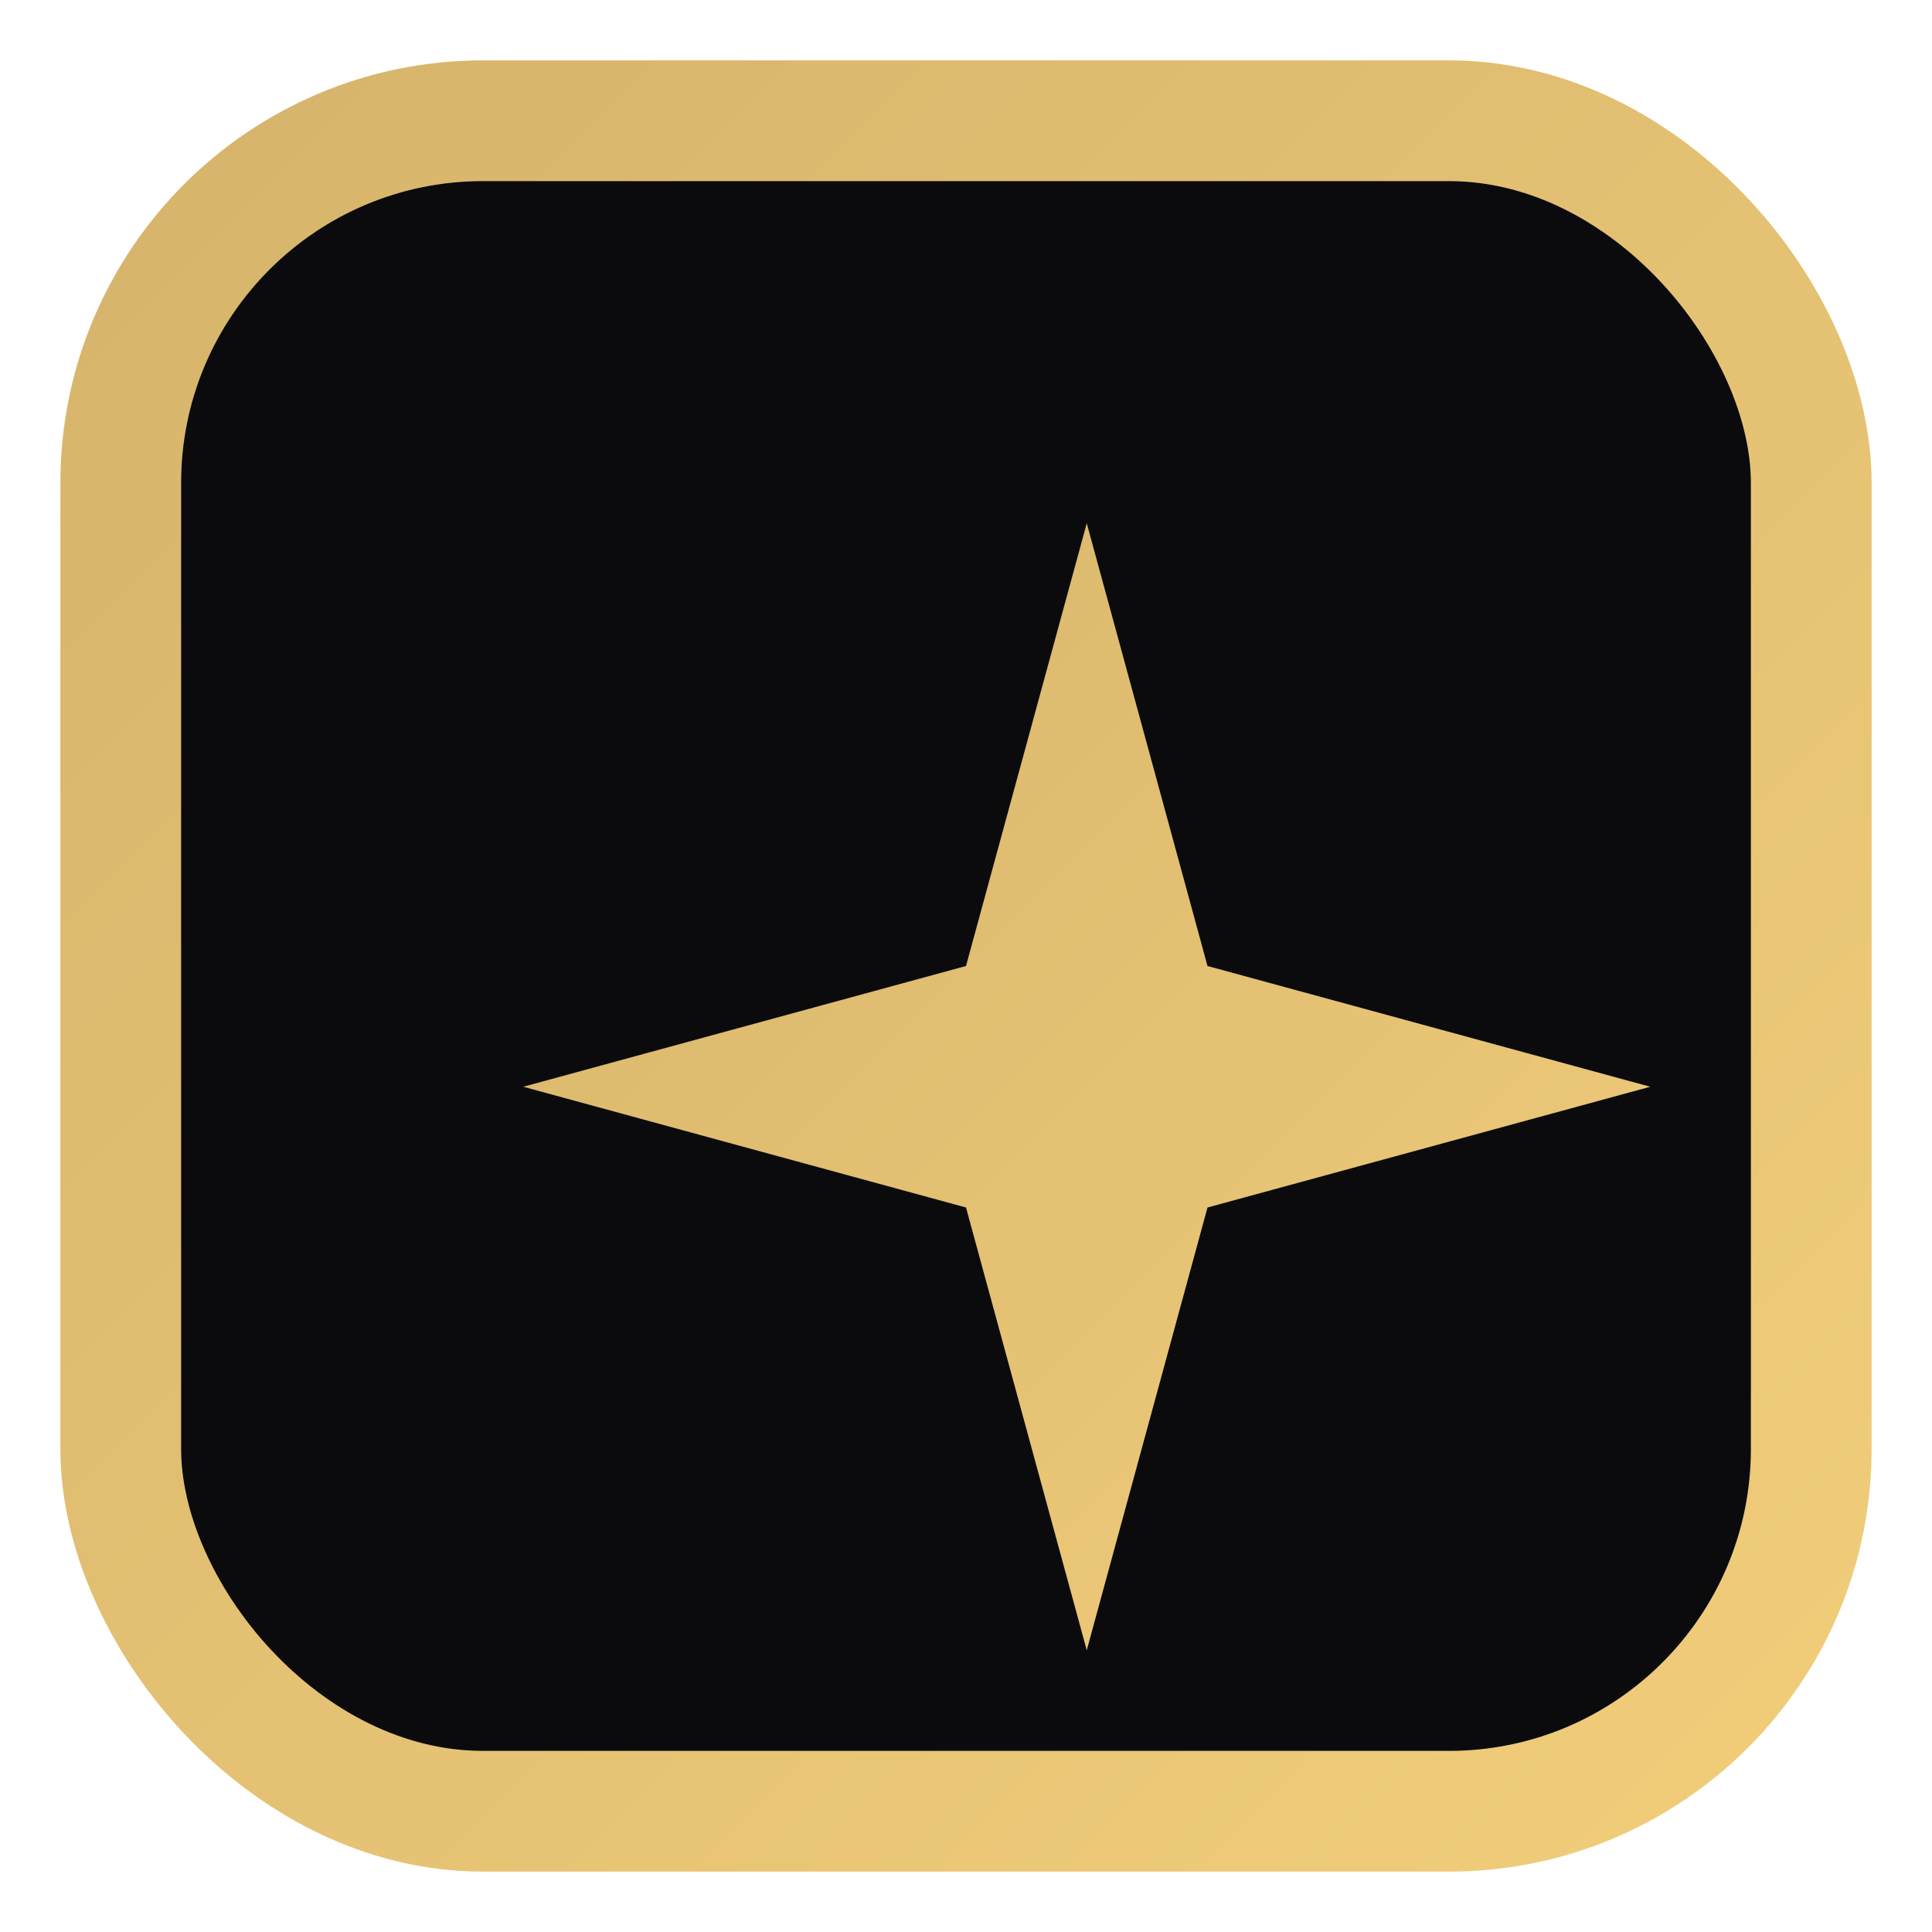 <svg xmlns="http://www.w3.org/2000/svg" viewBox="0 0 96 96">
  <defs>
    <linearGradient id="g" x1="0" x2="1" y1="0" y2="1">
      <stop offset="0" stop-color="#d6b46b"/>
      <stop offset="1" stop-color="#f1cd7a"/>
    </linearGradient>
  </defs>
  <rect x="6" y="6" width="84" height="84" rx="18" fill="#0b0b0d" stroke="url(#g)" stroke-width="6"/>
  <path d="M26 54l22-6 6-22 6 22 22 6-22 6-6 22-6-22-22-6z" fill="url(#g)"/>
</svg>
